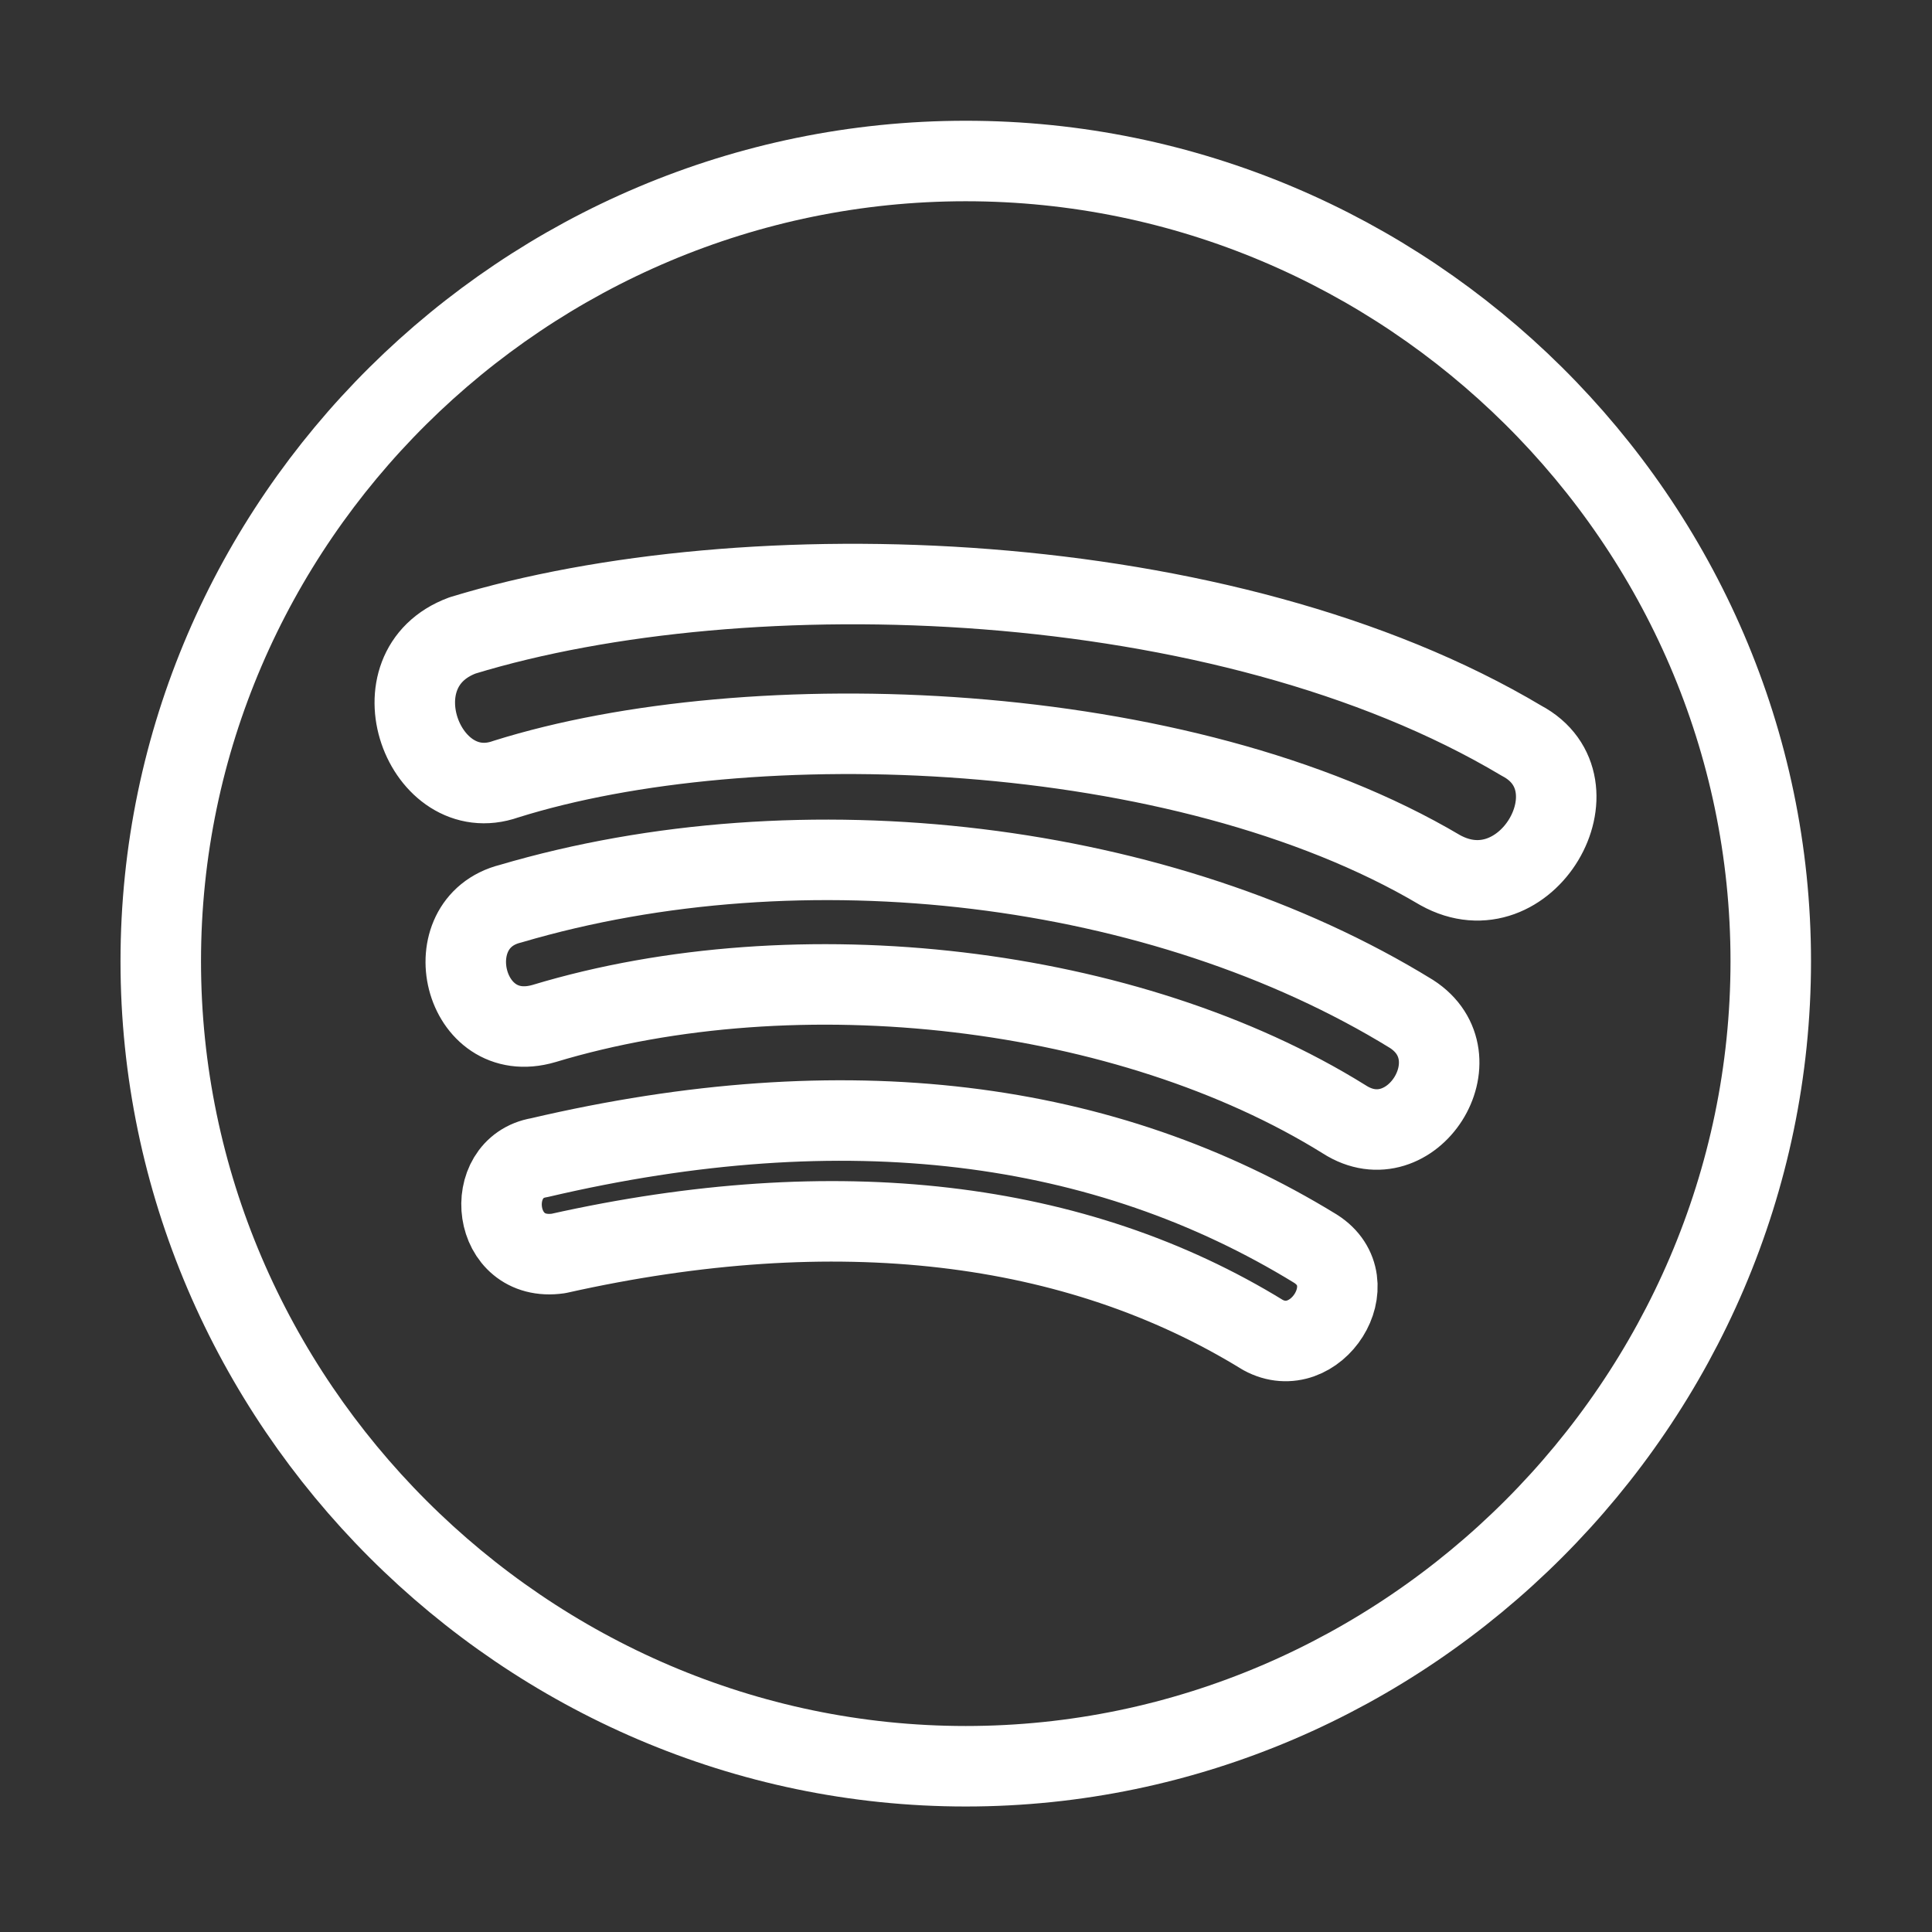 <?xml version="1.0" encoding="utf-8"?><!-- Uploaded to: SVG Repo, www.svgrepo.com, Generator: SVG Repo Mixer Tools -->
<svg width="800px" height="800px" viewBox="0 0 24 24" fill="none" xmlns="http://www.w3.org/2000/svg">
<rect x="0" y="0" width="24" height="24" fill="#333333" stroke="none"/>
<path d="M1.997 11.941C1.997 17.417 6.521 21.941 11.997 21.941C17.473 21.941 21.997 17.417 21.997 11.941C21.997 6.464 17.473 2 11.997 2C6.521 2 1.997 6.464 1.997 11.941ZM15.688 16.583C13.366 15.155 10.39 14.798 6.937 15.571C6.104 15.691 5.985 14.5 6.699 14.381C10.509 13.488 13.723 13.905 16.342 15.512C16.997 15.929 16.342 16.941 15.688 16.583ZM16.699 13.905C14.021 12.238 9.914 11.762 6.759 12.714C5.747 13.012 5.39 11.464 6.342 11.226C9.973 10.155 14.438 10.691 17.533 12.595C18.366 13.131 17.533 14.441 16.699 13.905ZM6.283 9.679C5.271 10.036 4.616 8.31 5.747 7.893C9.259 6.821 15.211 7 18.902 9.202C19.914 9.738 18.961 11.405 17.89 10.809C14.676 8.905 9.318 8.726 6.283 9.679Z" stroke="#FFFFFF" stroke-linejoin="round"/>
</svg>